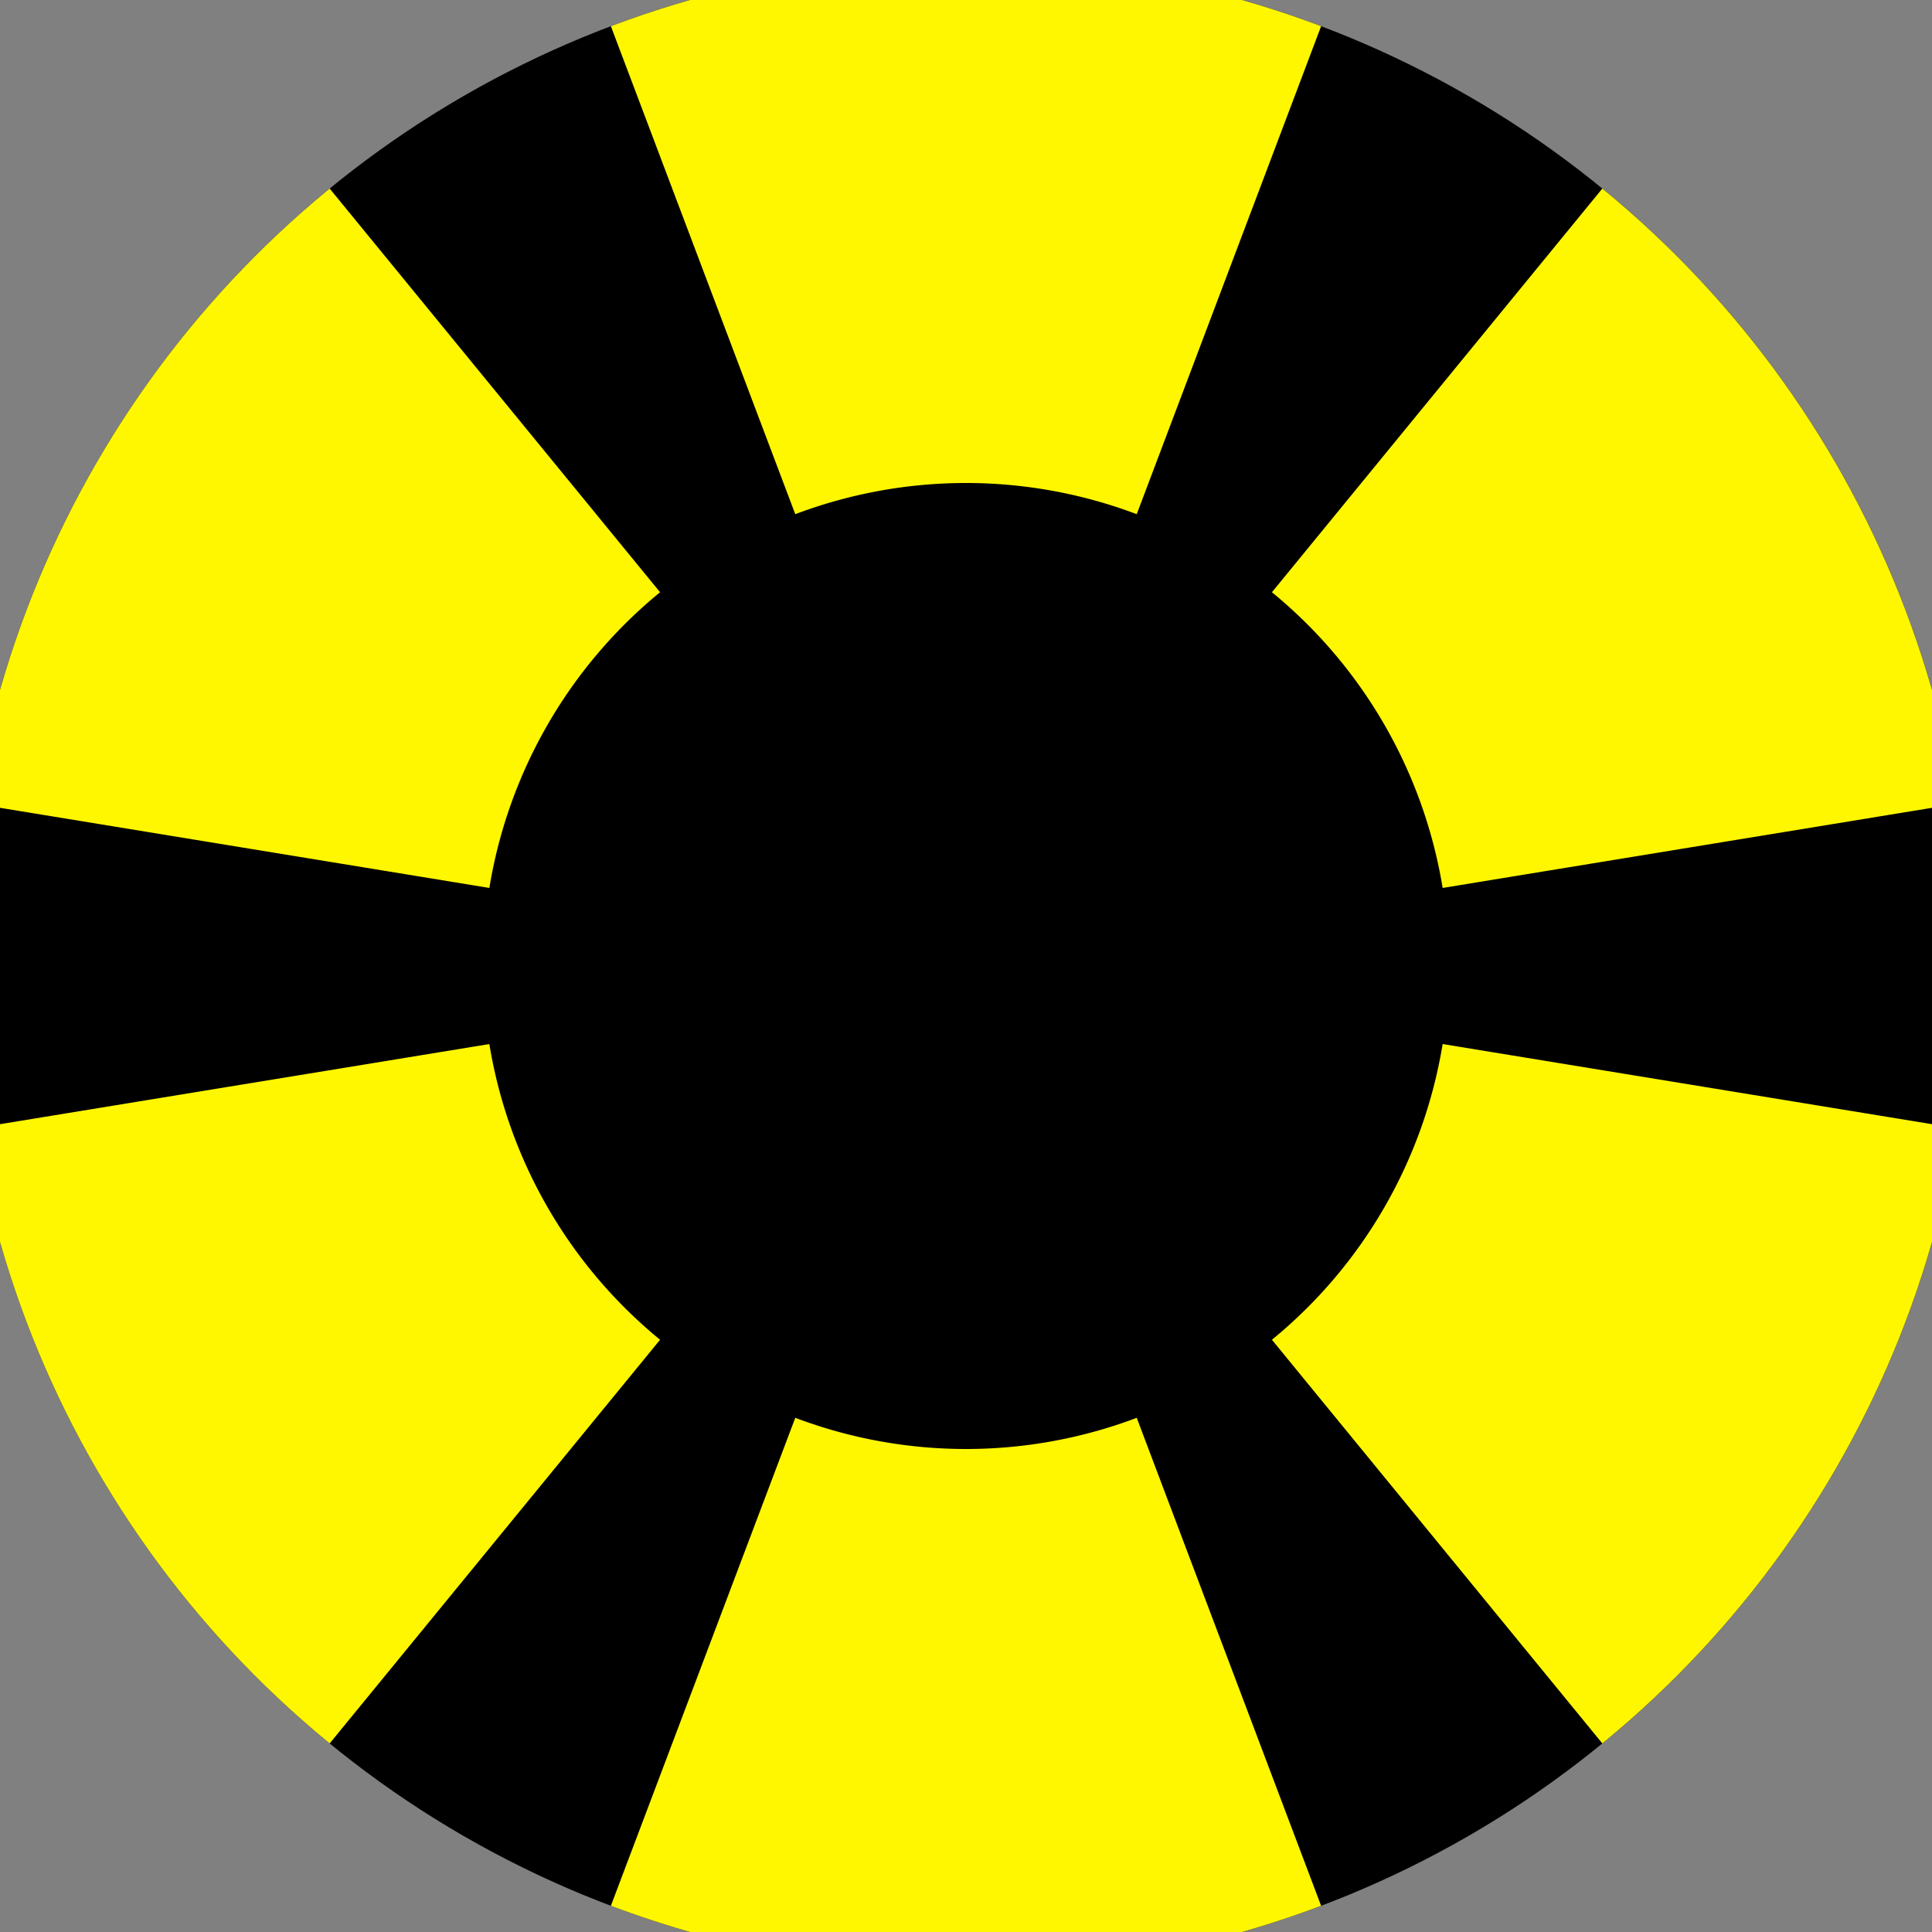 <svg xmlns="http://www.w3.org/2000/svg" width="128" height="128" viewBox="0 0 100 100" shape-rendering="geometricPrecision">
                            <rect x="0" y="0" width="100" height="100" fill="#808080" stroke="none"/>
                            <defs>
                                <clipPath id="clip">
                                    <circle cx="50" cy="50" r="52" />
                                    <!--<rect x="0" y="0" width="100" height="100"/>-->
                                </clipPath>
                            </defs>
                            <g transform="rotate(0 50 50)">
                            <rect x="0" y="0" width="100" height="100" fill="#000000" clip-path="url(#clip)"/><path d="M 85.347 -43.544
                               L 14.653 -43.544
                               L 41.163 26.614
                               A 25 25 0 0 1 58.837 26.614 ZM 113.338 127.384
                               L 148.686 66.16
                               L 74.671 54.04
                               A 25 25 0 0 1 65.835 69.346 ZM -48.686 66.16
                               L -13.338 127.384
                               L 34.165 69.346
                               A 25 25 0 0 1 25.329 54.04 Z" fill="#fff700" clip-path="url(#clip)"/><path d="M 14.653 143.544
                               L 85.347 143.544
                               L 58.837 73.386
                               A 25 25 0 0 1 41.163 73.386 ZM -13.338 -27.384
                               L -48.686 33.84
                               L 25.329 45.96
                               A 25 25 0 0 1 34.165 30.654 ZM 148.686 33.84
                               L 113.338 -27.384
                               L 65.835 30.654
                               A 25 25 0 0 1 74.671 45.96 Z" fill="#fff700" clip-path="url(#clip)"/></g></svg>